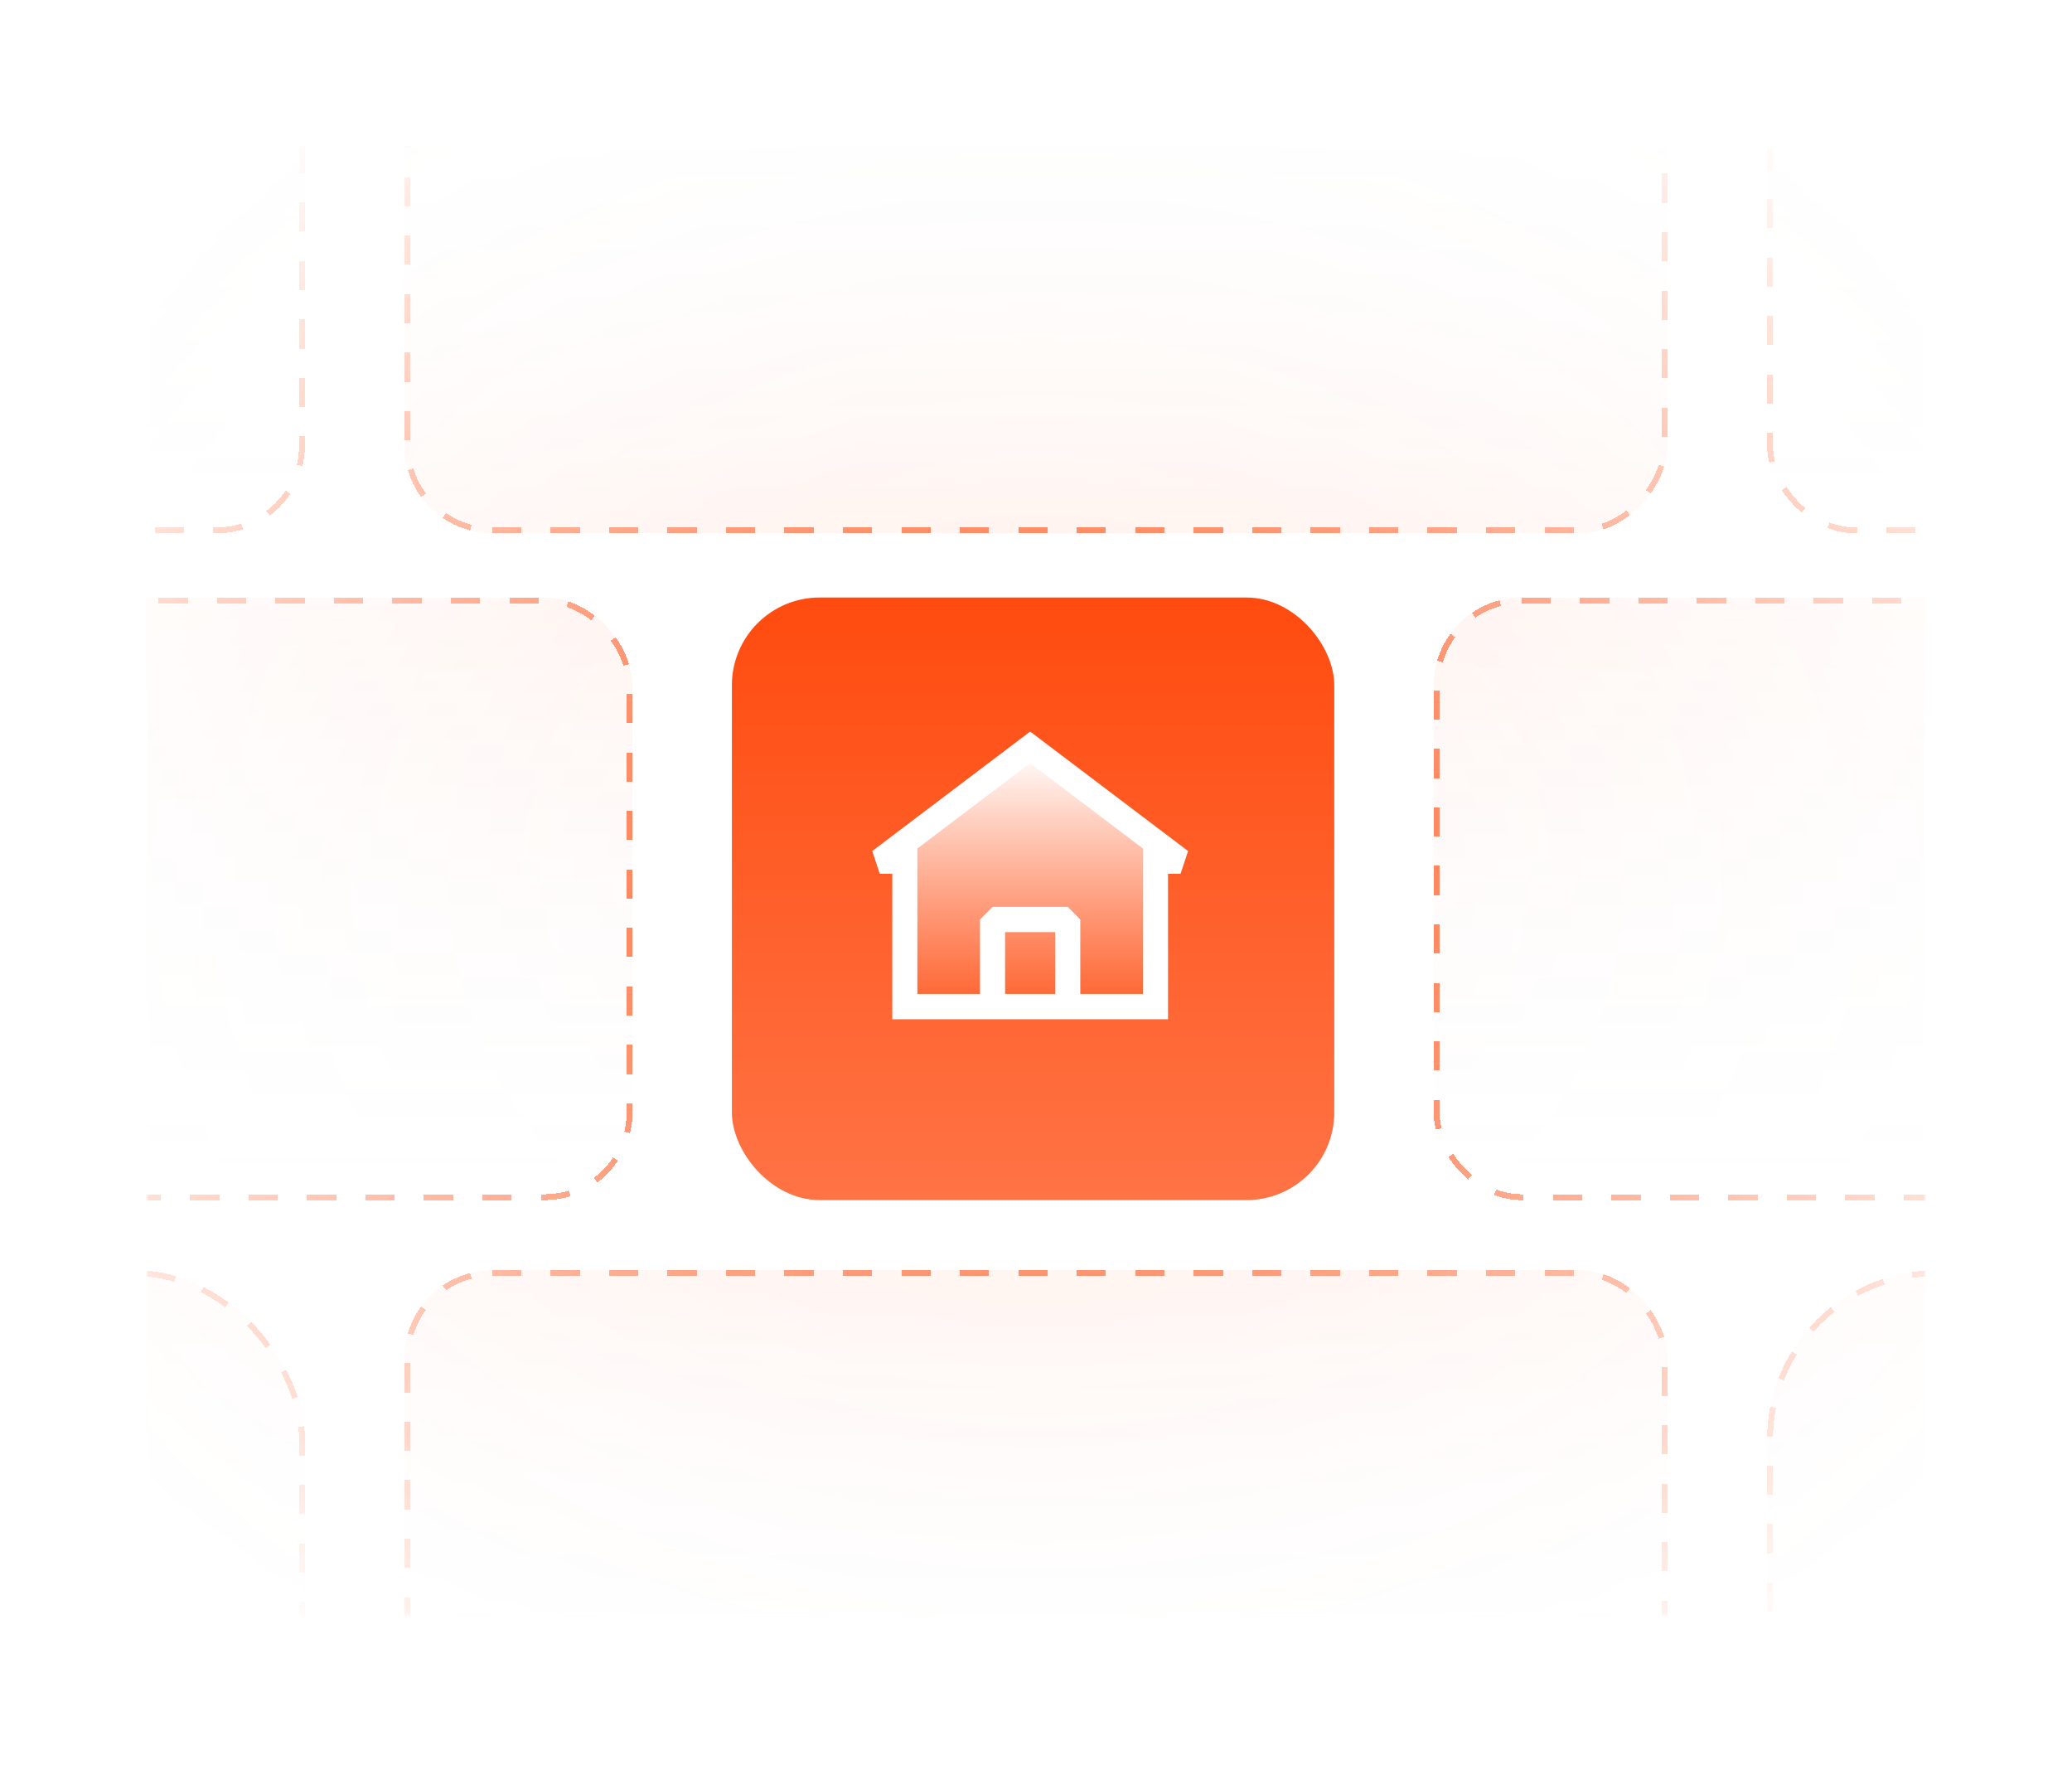 <svg width="606" height="516" viewBox="0 0 606 516" fill="none" xmlns="http://www.w3.org/2000/svg">
<mask id="mask0_302_18930" style="mask-type:alpha" maskUnits="userSpaceOnUse" x="43" y="43" width="520" height="430">
<rect x="43" y="43" width="520" height="429.342" rx="17.105" fill="url(#paint0_radial_302_18930)"/>
</mask>
<g mask="url(#mask0_302_18930)">
<g filter="url(#filter0_d_302_18930)">
<rect x="-184.5" y="167.871" width="369.474" height="176.184" rx="25.658" fill="url(#paint1_linear_302_18930)" shape-rendering="crispEdges"/>
<rect x="-183.645" y="168.726" width="367.763" height="174.474" rx="24.803" stroke="#FF4B0F" stroke-width="1.711" stroke-dasharray="8.55 8.55" shape-rendering="crispEdges"/>
</g>
<g filter="url(#filter1_d_302_18930)">
<rect x="419.316" y="167.871" width="369.474" height="176.184" rx="25.658" fill="url(#paint2_linear_302_18930)" shape-rendering="crispEdges"/>
<rect x="420.171" y="168.726" width="367.763" height="174.474" rx="24.803" stroke="#FF4B0F" stroke-width="1.711" stroke-dasharray="8.55 8.55" shape-rendering="crispEdges"/>
</g>
<g filter="url(#filter2_d_302_18930)">
<rect x="-280.289" y="-27.131" width="369.474" height="176.184" rx="25.658" fill="url(#paint3_linear_302_18930)" shape-rendering="crispEdges"/>
<rect x="-279.434" y="-26.276" width="367.763" height="174.474" rx="24.803" stroke="#FF4B0F" stroke-width="1.711" stroke-dasharray="8.55 8.55" shape-rendering="crispEdges"/>
</g>
<g filter="url(#filter3_d_302_18930)">
<rect width="369.474" height="176.184" rx="25.658" transform="matrix(1 0 0 -1 118.263 149.053)" fill="url(#paint4_linear_302_18930)" shape-rendering="crispEdges"/>
<rect x="0.855" y="-0.855" width="367.763" height="174.474" rx="24.803" transform="matrix(1 0 0 -1 118.263 147.342)" stroke="#FF4B0F" stroke-width="1.711" stroke-dasharray="8.55 8.55" shape-rendering="crispEdges"/>
</g>
<g filter="url(#filter4_d_302_18930)">
<rect x="516.816" y="-27.131" width="369.474" height="176.184" rx="25.658" fill="url(#paint5_linear_302_18930)" shape-rendering="crispEdges"/>
<rect x="517.671" y="-26.276" width="367.763" height="174.474" rx="24.803" stroke="#FF4B0F" stroke-width="1.711" stroke-dasharray="8.55 8.55" shape-rendering="crispEdges"/>
</g>
<g filter="url(#filter5_d_302_18930)">
<rect x="-280.289" y="364.582" width="369.474" height="176.184" rx="49.49" fill="url(#paint6_linear_302_18930)" shape-rendering="crispEdges"/>
<rect x="-279.434" y="365.437" width="367.763" height="174.474" rx="48.635" stroke="#FF4B0F" stroke-width="1.711" stroke-dasharray="8.55 8.55" shape-rendering="crispEdges"/>
</g>
<g filter="url(#filter6_d_302_18930)">
<rect x="118.263" y="364.582" width="369.474" height="176.184" rx="25.658" fill="url(#paint7_linear_302_18930)" shape-rendering="crispEdges"/>
<rect x="119.118" y="365.437" width="367.763" height="174.474" rx="24.803" stroke="#FF4B0F" stroke-width="1.711" stroke-dasharray="8.55 8.55" shape-rendering="crispEdges"/>
</g>
<g filter="url(#filter7_d_302_18930)">
<rect x="516.816" y="364.582" width="369.474" height="176.184" rx="49.49" fill="url(#paint8_linear_302_18930)" shape-rendering="crispEdges"/>
<rect x="517.671" y="365.437" width="367.763" height="174.474" rx="48.635" stroke="#FF4B0F" stroke-width="1.711" stroke-dasharray="8.55 8.55" shape-rendering="crispEdges"/>
</g>
</g>
<g filter="url(#filter8_d_302_18930)">
<rect x="214.053" y="167.867" width="176.184" height="176.184" rx="25.658" fill="url(#paint9_linear_302_18930)"/>
</g>
<g filter="url(#filter9_d_302_18930)">
<path d="M263.658 249.118L301.712 219.184L338.921 249.118V292.736H263.658V249.118Z" fill="url(#paint10_linear_302_18930)"/>
<path fill-rule="evenodd" clip-rule="evenodd" d="M347.474 248.839L301.289 213.896L255.105 248.839L257.305 255.495H260.97V298.018H341.609V255.495H345.274L347.474 248.839ZM268.301 290.622V248.1L301.289 223.141L334.278 248.1V290.622H315.952V268.847L312.286 265.15H290.294L286.628 268.847V290.622H268.301ZM293.959 290.622H308.621V272.545H293.959V290.622Z" fill="white"/>
</g>
<defs>
<filter id="filter0_d_302_18930" x="-201.605" y="157.608" width="403.684" height="210.394" filterUnits="userSpaceOnUse" color-interpolation-filters="sRGB">
<feFlood flood-opacity="0" result="BackgroundImageFix"/>
<feColorMatrix in="SourceAlpha" type="matrix" values="0 0 0 0 0 0 0 0 0 0 0 0 0 0 0 0 0 0 127 0" result="hardAlpha"/>
<feOffset dy="6.842"/>
<feGaussianBlur stdDeviation="8.553"/>
<feComposite in2="hardAlpha" operator="out"/>
<feColorMatrix type="matrix" values="0 0 0 0 0.255 0 0 0 0 0.255 0 0 0 0 0.255 0 0 0 0.1 0"/>
<feBlend mode="normal" in2="BackgroundImageFix" result="effect1_dropShadow_302_18930"/>
<feBlend mode="normal" in="SourceGraphic" in2="effect1_dropShadow_302_18930" result="shape"/>
</filter>
<filter id="filter1_d_302_18930" x="402.21" y="157.608" width="403.684" height="210.394" filterUnits="userSpaceOnUse" color-interpolation-filters="sRGB">
<feFlood flood-opacity="0" result="BackgroundImageFix"/>
<feColorMatrix in="SourceAlpha" type="matrix" values="0 0 0 0 0 0 0 0 0 0 0 0 0 0 0 0 0 0 127 0" result="hardAlpha"/>
<feOffset dy="6.842"/>
<feGaussianBlur stdDeviation="8.553"/>
<feComposite in2="hardAlpha" operator="out"/>
<feColorMatrix type="matrix" values="0 0 0 0 0.255 0 0 0 0 0.255 0 0 0 0 0.255 0 0 0 0.1 0"/>
<feBlend mode="normal" in2="BackgroundImageFix" result="effect1_dropShadow_302_18930"/>
<feBlend mode="normal" in="SourceGraphic" in2="effect1_dropShadow_302_18930" result="shape"/>
</filter>
<filter id="filter2_d_302_18930" x="-297.395" y="-37.394" width="403.684" height="210.394" filterUnits="userSpaceOnUse" color-interpolation-filters="sRGB">
<feFlood flood-opacity="0" result="BackgroundImageFix"/>
<feColorMatrix in="SourceAlpha" type="matrix" values="0 0 0 0 0 0 0 0 0 0 0 0 0 0 0 0 0 0 127 0" result="hardAlpha"/>
<feOffset dy="6.842"/>
<feGaussianBlur stdDeviation="8.553"/>
<feComposite in2="hardAlpha" operator="out"/>
<feColorMatrix type="matrix" values="0 0 0 0 0.255 0 0 0 0 0.255 0 0 0 0 0.255 0 0 0 0.1 0"/>
<feBlend mode="normal" in2="BackgroundImageFix" result="effect1_dropShadow_302_18930"/>
<feBlend mode="normal" in="SourceGraphic" in2="effect1_dropShadow_302_18930" result="shape"/>
</filter>
<filter id="filter3_d_302_18930" x="101.158" y="-37.394" width="403.684" height="210.394" filterUnits="userSpaceOnUse" color-interpolation-filters="sRGB">
<feFlood flood-opacity="0" result="BackgroundImageFix"/>
<feColorMatrix in="SourceAlpha" type="matrix" values="0 0 0 0 0 0 0 0 0 0 0 0 0 0 0 0 0 0 127 0" result="hardAlpha"/>
<feOffset dy="6.842"/>
<feGaussianBlur stdDeviation="8.553"/>
<feComposite in2="hardAlpha" operator="out"/>
<feColorMatrix type="matrix" values="0 0 0 0 0.255 0 0 0 0 0.255 0 0 0 0 0.255 0 0 0 0.1 0"/>
<feBlend mode="normal" in2="BackgroundImageFix" result="effect1_dropShadow_302_18930"/>
<feBlend mode="normal" in="SourceGraphic" in2="effect1_dropShadow_302_18930" result="shape"/>
</filter>
<filter id="filter4_d_302_18930" x="499.71" y="-37.394" width="403.684" height="210.394" filterUnits="userSpaceOnUse" color-interpolation-filters="sRGB">
<feFlood flood-opacity="0" result="BackgroundImageFix"/>
<feColorMatrix in="SourceAlpha" type="matrix" values="0 0 0 0 0 0 0 0 0 0 0 0 0 0 0 0 0 0 127 0" result="hardAlpha"/>
<feOffset dy="6.842"/>
<feGaussianBlur stdDeviation="8.553"/>
<feComposite in2="hardAlpha" operator="out"/>
<feColorMatrix type="matrix" values="0 0 0 0 0.255 0 0 0 0 0.255 0 0 0 0 0.255 0 0 0 0.1 0"/>
<feBlend mode="normal" in2="BackgroundImageFix" result="effect1_dropShadow_302_18930"/>
<feBlend mode="normal" in="SourceGraphic" in2="effect1_dropShadow_302_18930" result="shape"/>
</filter>
<filter id="filter5_d_302_18930" x="-297.395" y="354.319" width="403.684" height="210.394" filterUnits="userSpaceOnUse" color-interpolation-filters="sRGB">
<feFlood flood-opacity="0" result="BackgroundImageFix"/>
<feColorMatrix in="SourceAlpha" type="matrix" values="0 0 0 0 0 0 0 0 0 0 0 0 0 0 0 0 0 0 127 0" result="hardAlpha"/>
<feOffset dy="6.842"/>
<feGaussianBlur stdDeviation="8.553"/>
<feComposite in2="hardAlpha" operator="out"/>
<feColorMatrix type="matrix" values="0 0 0 0 0.255 0 0 0 0 0.255 0 0 0 0 0.255 0 0 0 0.1 0"/>
<feBlend mode="normal" in2="BackgroundImageFix" result="effect1_dropShadow_302_18930"/>
<feBlend mode="normal" in="SourceGraphic" in2="effect1_dropShadow_302_18930" result="shape"/>
</filter>
<filter id="filter6_d_302_18930" x="101.158" y="354.319" width="403.684" height="210.394" filterUnits="userSpaceOnUse" color-interpolation-filters="sRGB">
<feFlood flood-opacity="0" result="BackgroundImageFix"/>
<feColorMatrix in="SourceAlpha" type="matrix" values="0 0 0 0 0 0 0 0 0 0 0 0 0 0 0 0 0 0 127 0" result="hardAlpha"/>
<feOffset dy="6.842"/>
<feGaussianBlur stdDeviation="8.553"/>
<feComposite in2="hardAlpha" operator="out"/>
<feColorMatrix type="matrix" values="0 0 0 0 0.255 0 0 0 0 0.255 0 0 0 0 0.255 0 0 0 0.1 0"/>
<feBlend mode="normal" in2="BackgroundImageFix" result="effect1_dropShadow_302_18930"/>
<feBlend mode="normal" in="SourceGraphic" in2="effect1_dropShadow_302_18930" result="shape"/>
</filter>
<filter id="filter7_d_302_18930" x="499.71" y="354.319" width="403.684" height="210.394" filterUnits="userSpaceOnUse" color-interpolation-filters="sRGB">
<feFlood flood-opacity="0" result="BackgroundImageFix"/>
<feColorMatrix in="SourceAlpha" type="matrix" values="0 0 0 0 0 0 0 0 0 0 0 0 0 0 0 0 0 0 127 0" result="hardAlpha"/>
<feOffset dy="6.842"/>
<feGaussianBlur stdDeviation="8.553"/>
<feComposite in2="hardAlpha" operator="out"/>
<feColorMatrix type="matrix" values="0 0 0 0 0.255 0 0 0 0 0.255 0 0 0 0 0.255 0 0 0 0.1 0"/>
<feBlend mode="normal" in2="BackgroundImageFix" result="effect1_dropShadow_302_18930"/>
<feBlend mode="normal" in="SourceGraphic" in2="effect1_dropShadow_302_18930" result="shape"/>
</filter>
<filter id="filter8_d_302_18930" x="196.947" y="157.604" width="210.395" height="210.394" filterUnits="userSpaceOnUse" color-interpolation-filters="sRGB">
<feFlood flood-opacity="0" result="BackgroundImageFix"/>
<feColorMatrix in="SourceAlpha" type="matrix" values="0 0 0 0 0 0 0 0 0 0 0 0 0 0 0 0 0 0 127 0" result="hardAlpha"/>
<feOffset dy="6.842"/>
<feGaussianBlur stdDeviation="8.553"/>
<feComposite in2="hardAlpha" operator="out"/>
<feColorMatrix type="matrix" values="0 0 0 0 0.255 0 0 0 0 0.255 0 0 0 0 0.255 0 0 0 0.1 0"/>
<feBlend mode="normal" in2="BackgroundImageFix" result="effect1_dropShadow_302_18930"/>
<feBlend mode="normal" in="SourceGraphic" in2="effect1_dropShadow_302_18930" result="shape"/>
</filter>
<filter id="filter9_d_302_18930" x="238" y="196.791" width="126.579" height="118.332" filterUnits="userSpaceOnUse" color-interpolation-filters="sRGB">
<feFlood flood-opacity="0" result="BackgroundImageFix"/>
<feColorMatrix in="SourceAlpha" type="matrix" values="0 0 0 0 0 0 0 0 0 0 0 0 0 0 0 0 0 0 127 0" result="hardAlpha"/>
<feOffset/>
<feGaussianBlur stdDeviation="8.553"/>
<feComposite in2="hardAlpha" operator="out"/>
<feColorMatrix type="matrix" values="0 0 0 0 0 0 0 0 0 0 0 0 0 0 0 0 0 0 0.1 0"/>
<feBlend mode="normal" in2="BackgroundImageFix" result="effect1_dropShadow_302_18930"/>
<feBlend mode="normal" in="SourceGraphic" in2="effect1_dropShadow_302_18930" result="shape"/>
</filter>
<radialGradient id="paint0_radial_302_18930" cx="0" cy="0" r="1" gradientUnits="userSpaceOnUse" gradientTransform="translate(303 257.671) rotate(90) scale(284.593 344.687)">
<stop stop-color="#D9D9D9"/>
<stop offset="1" stop-color="#D9D9D9" stop-opacity="0"/>
</radialGradient>
<linearGradient id="paint1_linear_302_18930" x1="0.237" y1="167.871" x2="0.237" y2="344.055" gradientUnits="userSpaceOnUse">
<stop stop-color="#FF4B0F" stop-opacity="0.1"/>
<stop offset="1" stop-color="#D9D9D9" stop-opacity="0"/>
</linearGradient>
<linearGradient id="paint2_linear_302_18930" x1="604.053" y1="167.871" x2="604.053" y2="344.055" gradientUnits="userSpaceOnUse">
<stop stop-color="#FF4B0F" stop-opacity="0.1"/>
<stop offset="1" stop-color="#D9D9D9" stop-opacity="0"/>
</linearGradient>
<linearGradient id="paint3_linear_302_18930" x1="-95.553" y1="-27.131" x2="-95.553" y2="149.053" gradientUnits="userSpaceOnUse">
<stop stop-color="#FF4B0F" stop-opacity="0.1"/>
<stop offset="1" stop-color="#D9D9D9" stop-opacity="0"/>
</linearGradient>
<linearGradient id="paint4_linear_302_18930" x1="184.737" y1="0" x2="184.737" y2="176.184" gradientUnits="userSpaceOnUse">
<stop stop-color="#FF4B0F" stop-opacity="0.1"/>
<stop offset="1" stop-color="#D9D9D9" stop-opacity="0"/>
</linearGradient>
<linearGradient id="paint5_linear_302_18930" x1="701.553" y1="-27.131" x2="701.553" y2="149.053" gradientUnits="userSpaceOnUse">
<stop stop-color="#FF4B0F" stop-opacity="0.1"/>
<stop offset="1" stop-color="#D9D9D9" stop-opacity="0"/>
</linearGradient>
<linearGradient id="paint6_linear_302_18930" x1="-95.553" y1="364.582" x2="-95.553" y2="540.766" gradientUnits="userSpaceOnUse">
<stop stop-color="#FF4B0F" stop-opacity="0.1"/>
<stop offset="1" stop-color="#D9D9D9" stop-opacity="0"/>
</linearGradient>
<linearGradient id="paint7_linear_302_18930" x1="303" y1="364.582" x2="303" y2="540.766" gradientUnits="userSpaceOnUse">
<stop stop-color="#FF4B0F" stop-opacity="0.1"/>
<stop offset="1" stop-color="#D9D9D9" stop-opacity="0"/>
</linearGradient>
<linearGradient id="paint8_linear_302_18930" x1="701.553" y1="364.582" x2="701.553" y2="540.766" gradientUnits="userSpaceOnUse">
<stop stop-color="#FF4B0F" stop-opacity="0.1"/>
<stop offset="1" stop-color="#D9D9D9" stop-opacity="0"/>
</linearGradient>
<linearGradient id="paint9_linear_302_18930" x1="302.145" y1="167.867" x2="302.145" y2="344.051" gradientUnits="userSpaceOnUse">
<stop stop-color="#FF4B0F"/>
<stop offset="1" stop-color="#FF7345"/>
</linearGradient>
<linearGradient id="paint10_linear_302_18930" x1="301.29" y1="219.184" x2="301.29" y2="292.736" gradientUnits="userSpaceOnUse">
<stop stop-color="white"/>
<stop offset="1" stop-color="white" stop-opacity="0"/>
</linearGradient>
</defs>
</svg>
